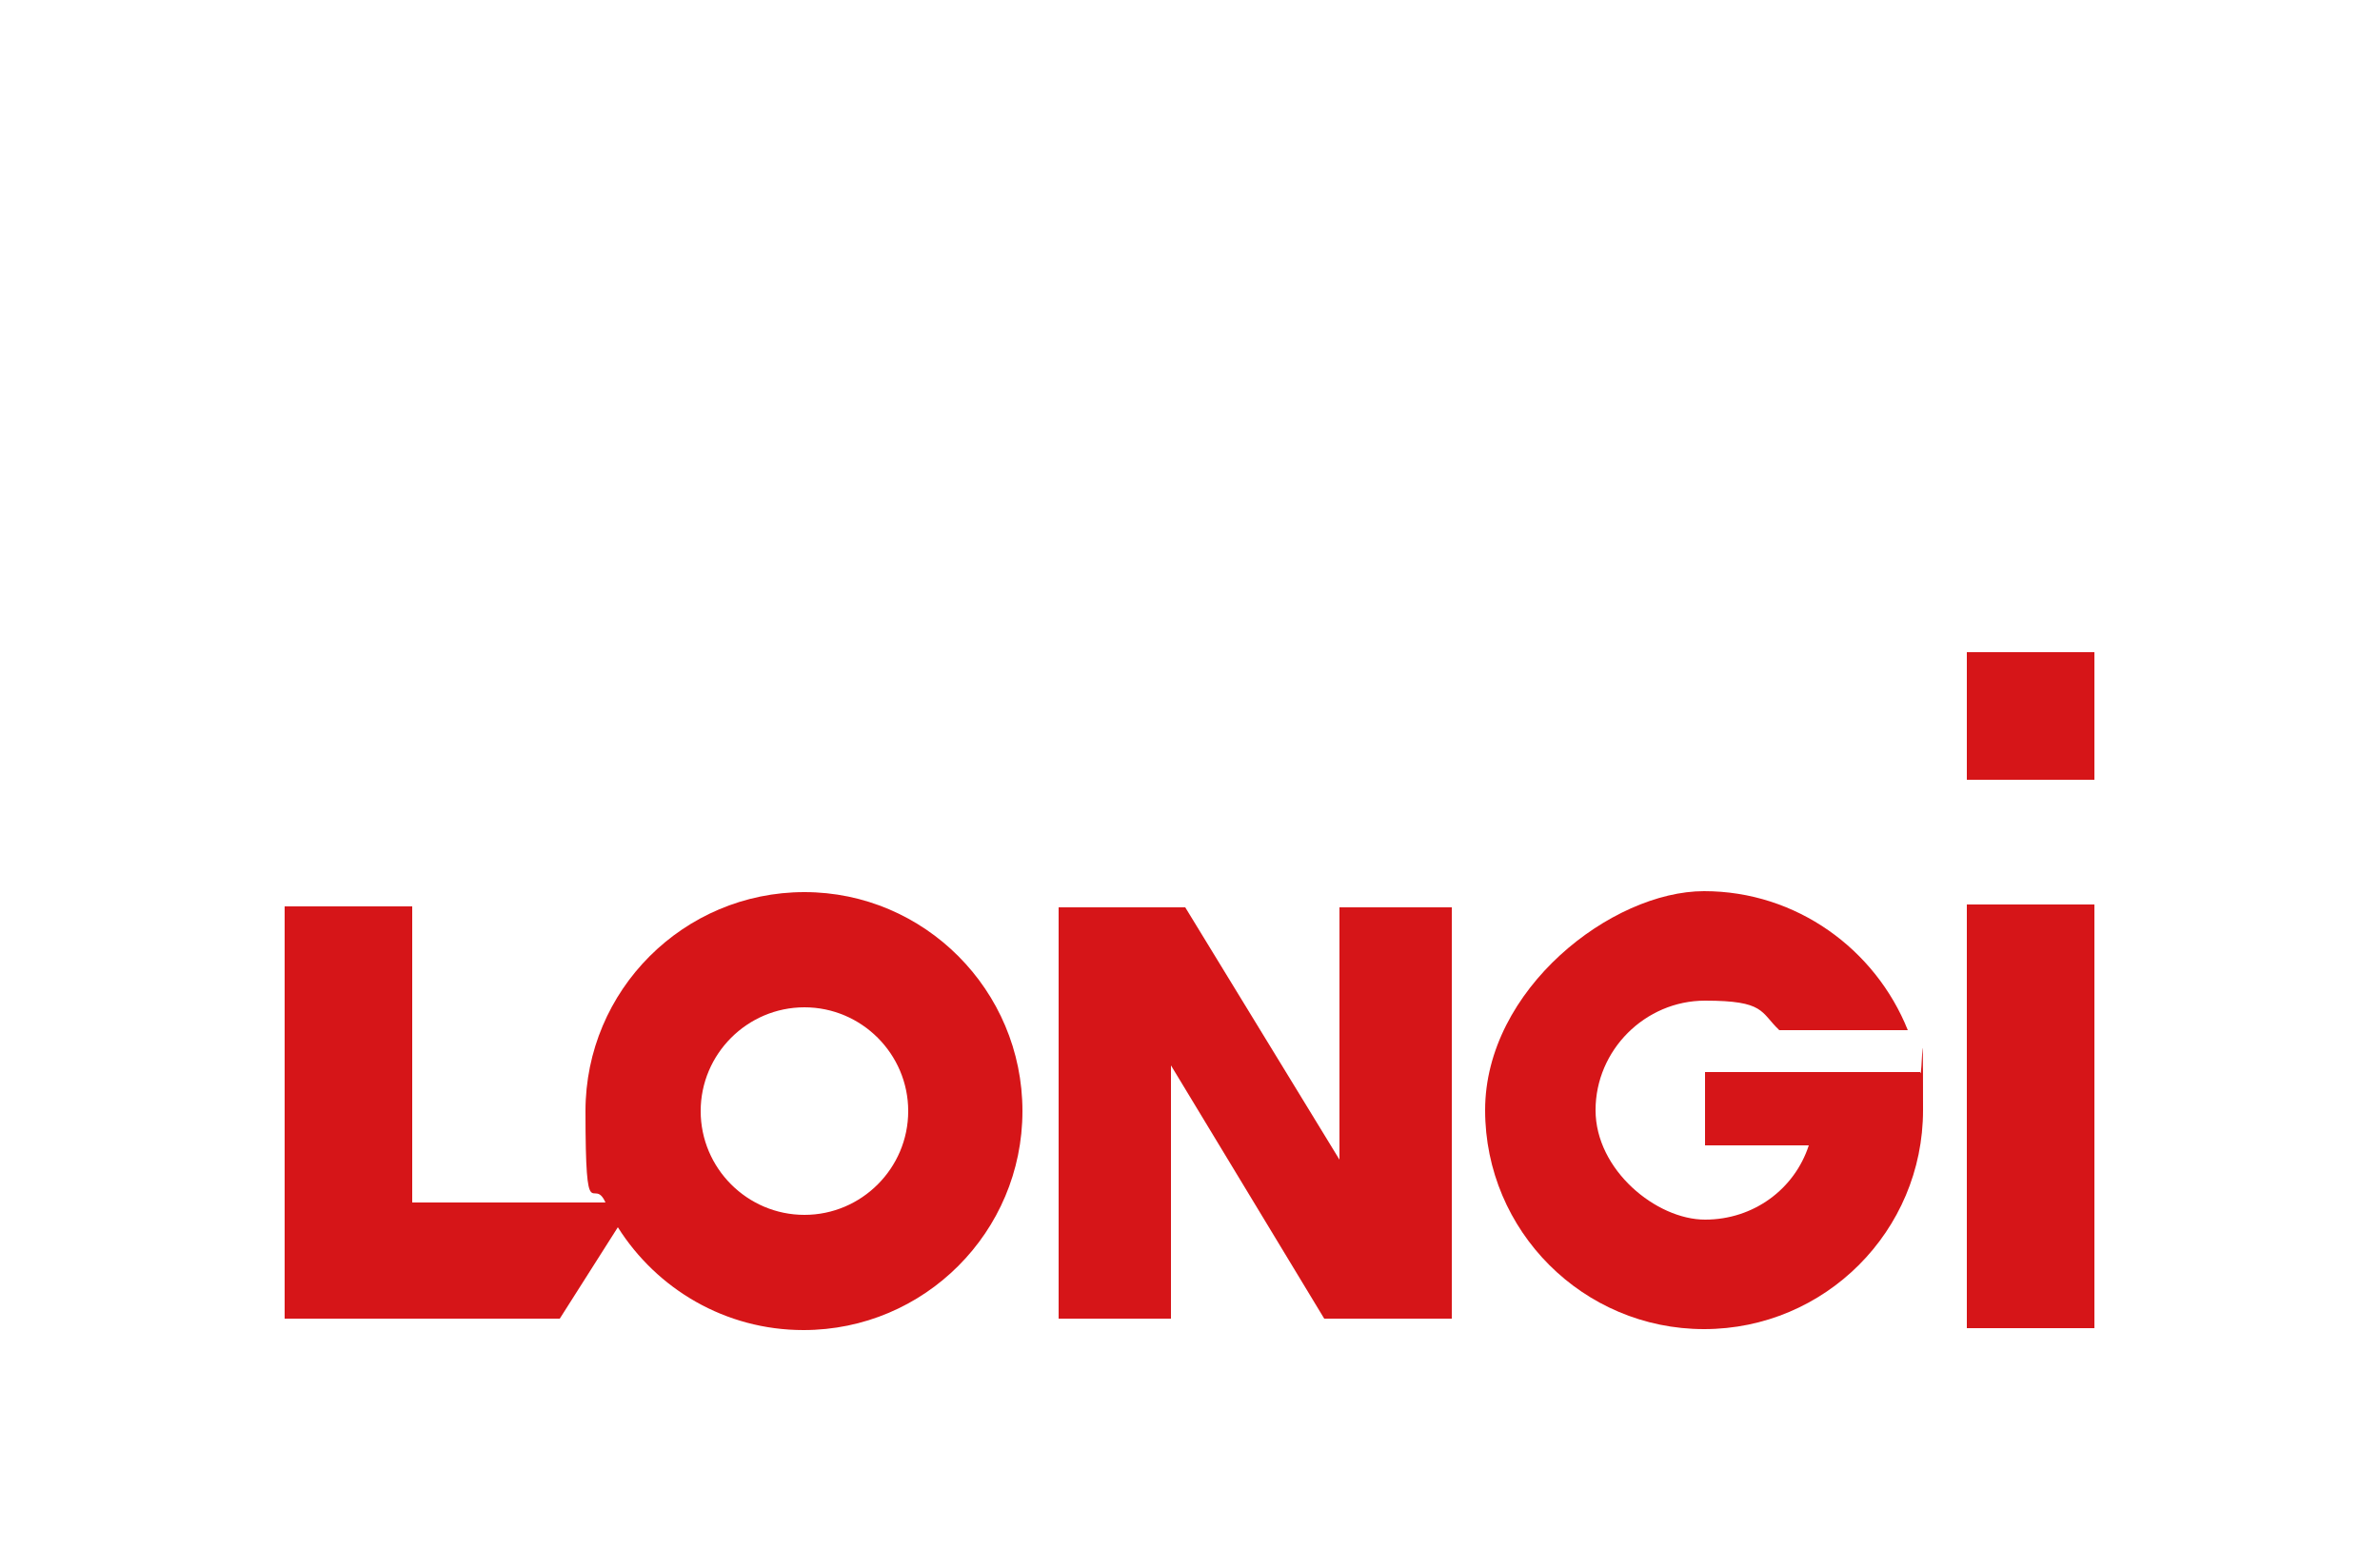 <?xml version="1.0" encoding="UTF-8"?>
<svg xmlns="http://www.w3.org/2000/svg" id="Layer_1" version="1.1" viewBox="0 0 250 162.8">
  <defs>
    <style>
      .st0, .st1 {
        fill: #d61518;
      }

      .st1 {
        fill-rule: evenodd;
      }
    </style>
  </defs>
  <path class="st1" d="M84.5,93.7c-12.7,0-23,10.3-23,23s.8,6.7,2.1,9.6h-20.3v-31.1h-13.4v43.3h28.9l6.1-9.6c4.1,6.5,11.3,10.8,19.5,10.8,12.7,0,23-10.3,23-23,0-12.7-10.3-23-22.9-23M84.5,127.6c-6,0-10.9-4.9-10.9-10.9s4.9-10.9,10.9-10.9,10.9,4.9,10.9,10.9-4.9,10.9-10.9,10.9"></path>
  <polygon class="st1" points="140.7 121.8 124.5 95.3 123 95.3 112.8 95.3 111.2 95.3 111.2 138.5 123 138.5 123 111.9 139.1 138.5 140.7 138.5 150.9 138.5 152.5 138.5 152.5 95.3 140.7 95.3 140.7 121.8"></polygon>
  <path class="st1" d="M201.4,112.6h-22.3v7.7h10.9c-1.5,4.6-5.8,7.8-10.9,7.8s-11.5-5.2-11.5-11.5,5.2-11.5,11.5-11.5,5.8,1.2,7.8,3.1h13.5c-3.4-8.5-11.7-14.6-21.4-14.6s-23,10.3-23,23,10.3,23,23,23,23-10.3,23-23-.1-2.7-.3-4h-.3Z"></path>
  <rect class="st0" x="206.6" y="68.5" width="13.4" height="13.4"></rect>
  <rect class="st0" x="206.6" y="95" width="13.4" height="44.5"></rect>
</svg>
